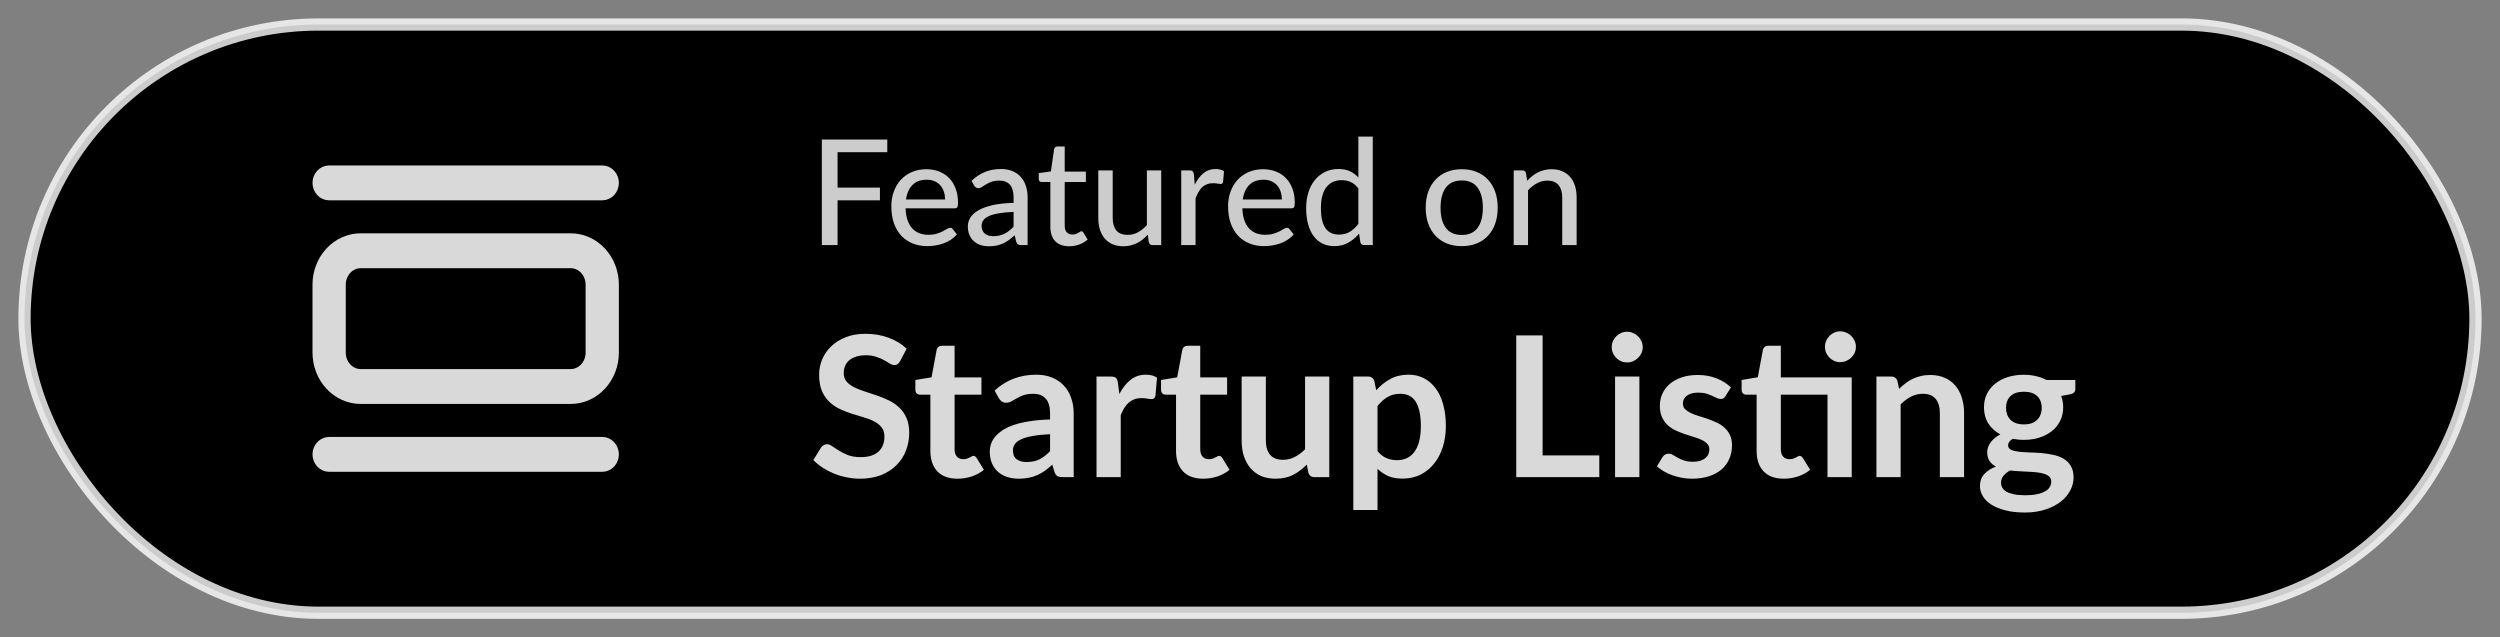 <svg width="102" height="26" viewBox="0 0 102 26" fill="none" xmlns="http://www.w3.org/2000/svg">
<rect x="0" y="0" width="102" height="26" fill="#808080" stroke="none"/>
<rect x="1" y="1" width="100" height="24" rx="12" fill="black"/>
<rect x="1" y="1" width="100" height="24" rx="12" stroke="white" stroke-opacity="0.8" stroke-width="0.5"/>
<path d="M34.173 6.211V7.654H35.901V8.173H34.173V10H33.531V5.692H36.201V6.211H34.173ZM38.559 8.137C38.559 8.021 38.542 7.914 38.508 7.816C38.476 7.718 38.428 7.633 38.364 7.561C38.3 7.489 38.222 7.433 38.13 7.393C38.038 7.353 37.932 7.333 37.812 7.333C37.566 7.333 37.372 7.404 37.23 7.546C37.09 7.688 37.001 7.885 36.963 8.137H38.559ZM39.042 9.565C38.97 9.649 38.887 9.722 38.793 9.784C38.699 9.844 38.599 9.893 38.493 9.931C38.387 9.969 38.277 9.997 38.163 10.015C38.051 10.033 37.94 10.042 37.83 10.042C37.62 10.042 37.425 10.007 37.245 9.937C37.067 9.865 36.912 9.761 36.78 9.625C36.65 9.487 36.548 9.317 36.474 9.115C36.402 8.911 36.366 8.677 36.366 8.413C36.366 8.201 36.399 8.004 36.465 7.822C36.531 7.638 36.625 7.478 36.747 7.342C36.871 7.206 37.022 7.099 37.2 7.021C37.378 6.943 37.578 6.904 37.8 6.904C37.986 6.904 38.157 6.935 38.313 6.997C38.471 7.057 38.607 7.145 38.721 7.261C38.835 7.377 38.924 7.52 38.988 7.69C39.054 7.86 39.087 8.054 39.087 8.272C39.087 8.362 39.077 8.423 39.057 8.455C39.037 8.485 39 8.5 38.946 8.5H36.948C36.954 8.682 36.98 8.841 37.026 8.977C37.072 9.111 37.135 9.223 37.215 9.313C37.297 9.403 37.394 9.47 37.506 9.514C37.618 9.558 37.743 9.58 37.881 9.58C38.011 9.58 38.123 9.565 38.217 9.535C38.313 9.505 38.395 9.473 38.463 9.439C38.533 9.403 38.591 9.37 38.637 9.34C38.685 9.31 38.727 9.295 38.763 9.295C38.811 9.295 38.848 9.313 38.874 9.349L39.042 9.565ZM41.354 8.647C41.116 8.655 40.914 8.674 40.748 8.704C40.582 8.732 40.447 8.77 40.343 8.818C40.239 8.866 40.164 8.923 40.118 8.989C40.072 9.053 40.049 9.125 40.049 9.205C40.049 9.281 40.061 9.347 40.085 9.403C40.111 9.457 40.145 9.502 40.187 9.538C40.231 9.572 40.282 9.597 40.34 9.613C40.398 9.629 40.461 9.637 40.529 9.637C40.619 9.637 40.701 9.628 40.775 9.61C40.851 9.592 40.922 9.567 40.988 9.535C41.054 9.501 41.117 9.46 41.177 9.412C41.237 9.364 41.296 9.309 41.354 9.247V8.647ZM39.638 7.378C39.808 7.216 39.992 7.095 40.19 7.015C40.39 6.935 40.609 6.895 40.847 6.895C41.021 6.895 41.175 6.924 41.309 6.982C41.443 7.038 41.556 7.117 41.648 7.219C41.74 7.321 41.809 7.443 41.855 7.585C41.903 7.727 41.927 7.884 41.927 8.056V10H41.666C41.608 10 41.564 9.991 41.534 9.973C41.504 9.953 41.48 9.917 41.462 9.865L41.399 9.598C41.321 9.67 41.244 9.734 41.168 9.79C41.092 9.844 41.012 9.891 40.928 9.931C40.846 9.969 40.758 9.998 40.664 10.018C40.57 10.038 40.466 10.048 40.352 10.048C40.232 10.048 40.119 10.032 40.013 10C39.909 9.966 39.818 9.915 39.74 9.847C39.662 9.779 39.6 9.694 39.554 9.592C39.51 9.49 39.488 9.371 39.488 9.235C39.488 9.115 39.52 9 39.584 8.89C39.65 8.778 39.756 8.678 39.902 8.59C40.05 8.502 40.242 8.43 40.478 8.374C40.716 8.318 41.008 8.286 41.354 8.278V8.056C41.354 7.826 41.305 7.654 41.207 7.54C41.109 7.426 40.965 7.369 40.775 7.369C40.647 7.369 40.539 7.385 40.451 7.417C40.365 7.449 40.29 7.485 40.226 7.525C40.164 7.563 40.109 7.598 40.061 7.63C40.015 7.662 39.967 7.678 39.917 7.678C39.877 7.678 39.842 7.667 39.812 7.645C39.784 7.623 39.761 7.597 39.743 7.567L39.638 7.378ZM43.623 10.048C43.377 10.048 43.187 9.979 43.053 9.841C42.921 9.703 42.855 9.506 42.855 9.25V7.426H42.501C42.467 7.426 42.438 7.416 42.414 7.396C42.392 7.374 42.381 7.342 42.381 7.3V7.063L42.876 6.994L43.008 6.085C43.016 6.051 43.031 6.025 43.053 6.007C43.077 5.987 43.107 5.977 43.143 5.977H43.44V7H44.304V7.426H43.44V9.211C43.44 9.331 43.469 9.421 43.527 9.481C43.587 9.539 43.663 9.568 43.755 9.568C43.809 9.568 43.855 9.561 43.893 9.547C43.933 9.533 43.967 9.518 43.995 9.502C44.023 9.484 44.047 9.468 44.067 9.454C44.087 9.44 44.105 9.433 44.121 9.433C44.141 9.433 44.156 9.438 44.166 9.448C44.178 9.456 44.19 9.47 44.202 9.49L44.376 9.772C44.28 9.86 44.166 9.928 44.034 9.976C43.902 10.024 43.765 10.048 43.623 10.048ZM47.378 6.952V10H47.027C46.947 10 46.895 9.961 46.871 9.883L46.829 9.577C46.763 9.647 46.694 9.711 46.622 9.769C46.55 9.827 46.473 9.877 46.391 9.919C46.309 9.959 46.222 9.99 46.13 10.012C46.038 10.036 45.939 10.048 45.833 10.048C45.665 10.048 45.517 10.02 45.389 9.964C45.263 9.908 45.157 9.83 45.071 9.73C44.985 9.628 44.92 9.506 44.876 9.364C44.832 9.222 44.81 9.065 44.81 8.893V6.952H45.398V8.893C45.398 9.111 45.448 9.281 45.548 9.403C45.648 9.523 45.801 9.583 46.007 9.583C46.157 9.583 46.297 9.548 46.427 9.478C46.557 9.406 46.679 9.308 46.793 9.184V6.952H47.378ZM48.746 7.537C48.844 7.337 48.962 7.18 49.1 7.066C49.238 6.952 49.404 6.895 49.598 6.895C49.664 6.895 49.726 6.903 49.784 6.919C49.844 6.933 49.896 6.955 49.94 6.985L49.901 7.426C49.887 7.48 49.854 7.507 49.802 7.507C49.774 7.507 49.732 7.502 49.676 7.492C49.62 7.48 49.56 7.474 49.496 7.474C49.402 7.474 49.319 7.488 49.247 7.516C49.175 7.542 49.11 7.582 49.052 7.636C48.996 7.688 48.946 7.753 48.902 7.831C48.858 7.907 48.817 7.994 48.779 8.092V10H48.194V6.952H48.53C48.594 6.952 48.637 6.964 48.659 6.988C48.683 7.01 48.7 7.05 48.71 7.108L48.746 7.537ZM52.299 8.137C52.299 8.021 52.282 7.914 52.248 7.816C52.216 7.718 52.168 7.633 52.104 7.561C52.04 7.489 51.962 7.433 51.87 7.393C51.778 7.353 51.672 7.333 51.552 7.333C51.306 7.333 51.112 7.404 50.97 7.546C50.83 7.688 50.741 7.885 50.703 8.137H52.299ZM52.782 9.565C52.71 9.649 52.627 9.722 52.533 9.784C52.439 9.844 52.339 9.893 52.233 9.931C52.127 9.969 52.017 9.997 51.903 10.015C51.791 10.033 51.68 10.042 51.57 10.042C51.36 10.042 51.165 10.007 50.985 9.937C50.807 9.865 50.652 9.761 50.52 9.625C50.39 9.487 50.288 9.317 50.214 9.115C50.142 8.911 50.106 8.677 50.106 8.413C50.106 8.201 50.139 8.004 50.205 7.822C50.271 7.638 50.365 7.478 50.487 7.342C50.611 7.206 50.762 7.099 50.94 7.021C51.118 6.943 51.318 6.904 51.54 6.904C51.726 6.904 51.897 6.935 52.053 6.997C52.211 7.057 52.347 7.145 52.461 7.261C52.575 7.377 52.664 7.52 52.728 7.69C52.794 7.86 52.827 8.054 52.827 8.272C52.827 8.362 52.817 8.423 52.797 8.455C52.777 8.485 52.74 8.5 52.686 8.5H50.688C50.694 8.682 50.72 8.841 50.766 8.977C50.812 9.111 50.875 9.223 50.955 9.313C51.037 9.403 51.134 9.47 51.246 9.514C51.358 9.558 51.483 9.58 51.621 9.58C51.751 9.58 51.863 9.565 51.957 9.535C52.053 9.505 52.135 9.473 52.203 9.439C52.273 9.403 52.331 9.37 52.377 9.34C52.425 9.31 52.467 9.295 52.503 9.295C52.551 9.295 52.588 9.313 52.614 9.349L52.782 9.565ZM55.421 7.69C55.325 7.564 55.221 7.476 55.109 7.426C54.999 7.376 54.875 7.351 54.737 7.351C54.469 7.351 54.261 7.448 54.113 7.642C53.967 7.834 53.894 8.115 53.894 8.485C53.894 8.679 53.91 8.845 53.942 8.983C53.976 9.119 54.024 9.231 54.086 9.319C54.15 9.405 54.228 9.469 54.32 9.511C54.412 9.551 54.516 9.571 54.632 9.571C54.802 9.571 54.949 9.533 55.073 9.457C55.197 9.381 55.313 9.274 55.421 9.136V7.69ZM56.009 5.572V10H55.655C55.573 10 55.522 9.961 55.502 9.883L55.451 9.532C55.321 9.686 55.173 9.81 55.007 9.904C54.843 9.996 54.653 10.042 54.437 10.042C54.263 10.042 54.105 10.008 53.963 9.94C53.823 9.872 53.703 9.773 53.603 9.643C53.503 9.511 53.426 9.348 53.372 9.154C53.318 8.96 53.291 8.737 53.291 8.485C53.291 8.259 53.321 8.049 53.381 7.855C53.441 7.661 53.528 7.493 53.642 7.351C53.756 7.209 53.894 7.098 54.056 7.018C54.218 6.936 54.401 6.895 54.605 6.895C54.789 6.895 54.945 6.925 55.073 6.985C55.203 7.045 55.319 7.13 55.421 7.24V5.572H56.009ZM59.642 6.904C59.866 6.904 60.068 6.941 60.248 7.015C60.43 7.087 60.584 7.192 60.71 7.33C60.838 7.466 60.936 7.631 61.004 7.825C61.072 8.017 61.106 8.233 61.106 8.473C61.106 8.713 61.072 8.93 61.004 9.124C60.936 9.318 60.838 9.483 60.71 9.619C60.584 9.755 60.43 9.86 60.248 9.934C60.068 10.006 59.866 10.042 59.642 10.042C59.416 10.042 59.212 10.006 59.03 9.934C58.85 9.86 58.696 9.755 58.568 9.619C58.44 9.483 58.341 9.318 58.271 9.124C58.203 8.93 58.169 8.713 58.169 8.473C58.169 8.233 58.203 8.017 58.271 7.825C58.341 7.631 58.44 7.466 58.568 7.33C58.696 7.192 58.85 7.087 59.03 7.015C59.212 6.941 59.416 6.904 59.642 6.904ZM59.642 9.586C59.93 9.586 60.145 9.489 60.287 9.295C60.429 9.101 60.5 8.828 60.5 8.476C60.5 8.124 60.429 7.851 60.287 7.657C60.145 7.461 59.93 7.363 59.642 7.363C59.35 7.363 59.132 7.461 58.988 7.657C58.846 7.851 58.775 8.124 58.775 8.476C58.775 8.828 58.846 9.101 58.988 9.295C59.132 9.489 59.35 9.586 59.642 9.586ZM62.308 7.375C62.374 7.305 62.443 7.241 62.515 7.183C62.587 7.125 62.663 7.076 62.743 7.036C62.825 6.994 62.912 6.962 63.004 6.94C63.098 6.916 63.198 6.904 63.304 6.904C63.472 6.904 63.619 6.932 63.745 6.988C63.873 7.044 63.98 7.123 64.066 7.225C64.152 7.325 64.217 7.446 64.261 7.588C64.305 7.73 64.327 7.887 64.327 8.059V10H63.739V8.059C63.739 7.841 63.689 7.672 63.589 7.552C63.489 7.43 63.336 7.369 63.13 7.369C62.98 7.369 62.839 7.405 62.707 7.477C62.577 7.547 62.456 7.643 62.344 7.765V10H61.759V6.952H62.11C62.192 6.952 62.243 6.991 62.263 7.069L62.308 7.375Z" fill="white" fill-opacity="0.8"/>
<path d="M36.724 14.735C36.692 14.791 36.657 14.832 36.62 14.859C36.585 14.883 36.541 14.895 36.488 14.895C36.432 14.895 36.371 14.875 36.304 14.835C36.24 14.792 36.163 14.745 36.072 14.695C35.981 14.644 35.875 14.599 35.752 14.559C35.632 14.516 35.489 14.495 35.324 14.495C35.175 14.495 35.044 14.513 34.932 14.551C34.82 14.585 34.725 14.635 34.648 14.699C34.573 14.763 34.517 14.84 34.48 14.931C34.443 15.019 34.424 15.116 34.424 15.223C34.424 15.359 34.461 15.472 34.536 15.563C34.613 15.653 34.715 15.731 34.84 15.795C34.965 15.859 35.108 15.916 35.268 15.967C35.428 16.017 35.592 16.072 35.76 16.131C35.928 16.187 36.092 16.253 36.252 16.331C36.412 16.405 36.555 16.501 36.68 16.619C36.805 16.733 36.905 16.875 36.98 17.043C37.057 17.211 37.096 17.415 37.096 17.655C37.096 17.916 37.051 18.161 36.96 18.391C36.872 18.617 36.741 18.816 36.568 18.987C36.397 19.155 36.188 19.288 35.94 19.387C35.692 19.483 35.408 19.531 35.088 19.531C34.904 19.531 34.723 19.512 34.544 19.475C34.365 19.44 34.193 19.389 34.028 19.323C33.865 19.256 33.712 19.176 33.568 19.083C33.424 18.989 33.296 18.885 33.184 18.771L33.5 18.255C33.527 18.217 33.561 18.187 33.604 18.163C33.647 18.136 33.692 18.123 33.74 18.123C33.807 18.123 33.879 18.151 33.956 18.207C34.033 18.26 34.125 18.32 34.232 18.387C34.339 18.453 34.463 18.515 34.604 18.571C34.748 18.624 34.92 18.651 35.12 18.651C35.427 18.651 35.664 18.579 35.832 18.435C36 18.288 36.084 18.079 36.084 17.807C36.084 17.655 36.045 17.531 35.968 17.435C35.893 17.339 35.793 17.259 35.668 17.195C35.543 17.128 35.4 17.072 35.24 17.027C35.08 16.981 34.917 16.932 34.752 16.879C34.587 16.825 34.424 16.761 34.264 16.687C34.104 16.612 33.961 16.515 33.836 16.395C33.711 16.275 33.609 16.125 33.532 15.947C33.457 15.765 33.42 15.543 33.42 15.279C33.42 15.068 33.461 14.863 33.544 14.663C33.629 14.463 33.752 14.285 33.912 14.131C34.072 13.976 34.269 13.852 34.504 13.759C34.739 13.665 35.008 13.619 35.312 13.619C35.653 13.619 35.968 13.672 36.256 13.779C36.544 13.885 36.789 14.035 36.992 14.227L36.724 14.735ZM39.067 19.531C38.71 19.531 38.435 19.431 38.243 19.231C38.054 19.028 37.959 18.749 37.959 18.395V16.103H37.539C37.486 16.103 37.44 16.085 37.403 16.051C37.366 16.016 37.347 15.964 37.347 15.895V15.503L38.007 15.395L38.215 14.275C38.228 14.221 38.254 14.18 38.291 14.151C38.328 14.121 38.376 14.107 38.435 14.107H38.947V15.399H40.043V16.103H38.947V18.327C38.947 18.455 38.978 18.555 39.039 18.627C39.103 18.699 39.19 18.735 39.299 18.735C39.36 18.735 39.411 18.728 39.451 18.715C39.494 18.699 39.53 18.683 39.559 18.667C39.591 18.651 39.619 18.636 39.643 18.623C39.667 18.607 39.691 18.599 39.715 18.599C39.744 18.599 39.768 18.607 39.787 18.623C39.806 18.636 39.826 18.657 39.847 18.687L40.143 19.167C39.999 19.287 39.834 19.377 39.647 19.439C39.46 19.5 39.267 19.531 39.067 19.531ZM42.843 17.715C42.558 17.728 42.318 17.753 42.123 17.791C41.929 17.825 41.773 17.871 41.656 17.927C41.538 17.983 41.454 18.048 41.404 18.123C41.353 18.197 41.328 18.279 41.328 18.367C41.328 18.54 41.378 18.664 41.48 18.739C41.584 18.813 41.718 18.851 41.883 18.851C42.086 18.851 42.261 18.815 42.407 18.743C42.557 18.668 42.702 18.556 42.843 18.407V17.715ZM40.58 15.935C41.051 15.503 41.62 15.287 42.283 15.287C42.523 15.287 42.738 15.327 42.928 15.407C43.117 15.484 43.277 15.593 43.407 15.735C43.538 15.873 43.637 16.04 43.703 16.235C43.773 16.429 43.807 16.643 43.807 16.875V19.467H43.359C43.266 19.467 43.194 19.453 43.144 19.427C43.093 19.397 43.053 19.34 43.023 19.255L42.935 18.959C42.831 19.052 42.73 19.135 42.632 19.207C42.533 19.276 42.43 19.335 42.324 19.383C42.217 19.431 42.102 19.467 41.98 19.491C41.859 19.517 41.726 19.531 41.58 19.531C41.406 19.531 41.246 19.508 41.099 19.463C40.953 19.415 40.826 19.344 40.719 19.251C40.613 19.157 40.53 19.041 40.471 18.903C40.413 18.764 40.383 18.603 40.383 18.419C40.383 18.315 40.401 18.212 40.435 18.111C40.47 18.007 40.526 17.908 40.603 17.815C40.684 17.721 40.786 17.633 40.911 17.551C41.037 17.468 41.19 17.396 41.371 17.335C41.556 17.273 41.769 17.224 42.011 17.187C42.254 17.147 42.532 17.123 42.843 17.115V16.875C42.843 16.6 42.785 16.397 42.667 16.267C42.55 16.133 42.381 16.067 42.16 16.067C41.999 16.067 41.866 16.085 41.76 16.123C41.656 16.16 41.563 16.203 41.483 16.251C41.404 16.296 41.33 16.337 41.264 16.375C41.2 16.412 41.127 16.431 41.047 16.431C40.978 16.431 40.919 16.413 40.871 16.379C40.824 16.341 40.785 16.299 40.755 16.251L40.58 15.935ZM45.67 16.075C45.798 15.829 45.95 15.637 46.126 15.499C46.302 15.357 46.51 15.287 46.75 15.287C46.939 15.287 47.091 15.328 47.206 15.411L47.142 16.151C47.129 16.199 47.109 16.233 47.082 16.255C47.058 16.273 47.025 16.283 46.982 16.283C46.942 16.283 46.882 16.276 46.802 16.263C46.725 16.249 46.649 16.243 46.574 16.243C46.465 16.243 46.367 16.259 46.282 16.291C46.197 16.323 46.119 16.369 46.05 16.431C45.983 16.489 45.923 16.561 45.87 16.647C45.819 16.732 45.771 16.829 45.726 16.939V19.467H44.738V15.363H45.318C45.419 15.363 45.49 15.381 45.53 15.419C45.57 15.453 45.597 15.517 45.61 15.611L45.67 16.075ZM49.09 19.531C48.733 19.531 48.458 19.431 48.266 19.231C48.077 19.028 47.982 18.749 47.982 18.395V16.103H47.562C47.509 16.103 47.464 16.085 47.426 16.051C47.389 16.016 47.37 15.964 47.37 15.895V15.503L48.03 15.395L48.238 14.275C48.252 14.221 48.277 14.18 48.314 14.151C48.352 14.121 48.4 14.107 48.458 14.107H48.97V15.399H50.066V16.103H48.97V18.327C48.97 18.455 49.001 18.555 49.062 18.627C49.126 18.699 49.213 18.735 49.322 18.735C49.384 18.735 49.434 18.728 49.474 18.715C49.517 18.699 49.553 18.683 49.582 18.667C49.614 18.651 49.642 18.636 49.666 18.623C49.69 18.607 49.714 18.599 49.738 18.599C49.768 18.599 49.792 18.607 49.81 18.623C49.829 18.636 49.849 18.657 49.87 18.687L50.166 19.167C50.022 19.287 49.857 19.377 49.67 19.439C49.484 19.5 49.29 19.531 49.09 19.531ZM54.235 15.363V19.467H53.631C53.5 19.467 53.418 19.407 53.383 19.287L53.315 18.959C53.147 19.129 52.962 19.268 52.759 19.375C52.556 19.479 52.318 19.531 52.043 19.531C51.819 19.531 51.62 19.493 51.447 19.419C51.276 19.341 51.132 19.233 51.015 19.095C50.898 18.956 50.808 18.792 50.747 18.603C50.688 18.411 50.659 18.2 50.659 17.971V15.363H51.647V17.971C51.647 18.221 51.704 18.416 51.819 18.555C51.936 18.691 52.111 18.759 52.343 18.759C52.514 18.759 52.674 18.721 52.823 18.647C52.972 18.569 53.114 18.464 53.247 18.331V15.363H54.235ZM56.203 18.403C56.315 18.539 56.436 18.635 56.567 18.691C56.7 18.747 56.844 18.775 56.999 18.775C57.148 18.775 57.283 18.747 57.403 18.691C57.523 18.635 57.624 18.549 57.707 18.435C57.792 18.32 57.857 18.176 57.903 18.003C57.948 17.827 57.971 17.62 57.971 17.383C57.971 17.143 57.951 16.94 57.911 16.775C57.873 16.607 57.819 16.471 57.747 16.367C57.675 16.263 57.587 16.187 57.483 16.139C57.381 16.091 57.265 16.067 57.135 16.067C56.929 16.067 56.755 16.111 56.611 16.199C56.467 16.284 56.331 16.405 56.203 16.563V18.403ZM56.151 15.923C56.319 15.733 56.509 15.58 56.723 15.463C56.936 15.345 57.187 15.287 57.475 15.287C57.699 15.287 57.903 15.333 58.087 15.427C58.273 15.52 58.433 15.656 58.567 15.835C58.703 16.011 58.807 16.229 58.879 16.491C58.953 16.749 58.991 17.047 58.991 17.383C58.991 17.689 58.949 17.973 58.867 18.235C58.784 18.496 58.665 18.723 58.511 18.915C58.359 19.107 58.173 19.257 57.955 19.367C57.739 19.473 57.496 19.527 57.227 19.527C56.997 19.527 56.801 19.492 56.639 19.423C56.476 19.351 56.331 19.252 56.203 19.127V20.807H55.215V15.363H55.819C55.947 15.363 56.031 15.423 56.071 15.543L56.151 15.923ZM65.251 18.579V19.467H61.863V13.683H62.939V18.579H65.251ZM66.887 15.363V19.467H65.895V15.363H66.887ZM67.023 14.167C67.023 14.252 67.006 14.332 66.971 14.407C66.936 14.481 66.89 14.547 66.831 14.603C66.775 14.659 66.708 14.704 66.631 14.739C66.554 14.771 66.471 14.787 66.383 14.787C66.298 14.787 66.216 14.771 66.139 14.739C66.064 14.704 65.999 14.659 65.943 14.603C65.887 14.547 65.842 14.481 65.807 14.407C65.775 14.332 65.759 14.252 65.759 14.167C65.759 14.079 65.775 13.996 65.807 13.919C65.842 13.841 65.887 13.775 65.943 13.719C65.999 13.663 66.064 13.619 66.139 13.587C66.216 13.552 66.298 13.535 66.383 13.535C66.471 13.535 66.554 13.552 66.631 13.587C66.708 13.619 66.775 13.663 66.831 13.719C66.89 13.775 66.936 13.841 66.971 13.919C67.006 13.996 67.023 14.079 67.023 14.167ZM70.398 16.163C70.372 16.205 70.344 16.236 70.314 16.255C70.285 16.271 70.248 16.279 70.202 16.279C70.154 16.279 70.102 16.265 70.046 16.239C69.993 16.212 69.93 16.183 69.858 16.151C69.786 16.116 69.704 16.085 69.61 16.059C69.52 16.032 69.412 16.019 69.286 16.019C69.092 16.019 68.938 16.06 68.826 16.143C68.717 16.225 68.662 16.333 68.662 16.467C68.662 16.555 68.69 16.629 68.746 16.691C68.805 16.749 68.881 16.801 68.974 16.847C69.07 16.892 69.178 16.933 69.298 16.971C69.418 17.005 69.54 17.044 69.662 17.087C69.788 17.129 69.91 17.179 70.03 17.235C70.15 17.288 70.257 17.357 70.35 17.443C70.446 17.525 70.522 17.625 70.578 17.743C70.637 17.86 70.666 18.001 70.666 18.167C70.666 18.364 70.63 18.547 70.558 18.715C70.489 18.88 70.385 19.024 70.246 19.147C70.108 19.267 69.936 19.361 69.73 19.431C69.528 19.497 69.293 19.531 69.026 19.531C68.885 19.531 68.746 19.517 68.61 19.491C68.477 19.467 68.348 19.432 68.222 19.387C68.1 19.341 67.985 19.288 67.878 19.227C67.774 19.165 67.682 19.099 67.602 19.027L67.83 18.651C67.86 18.605 67.894 18.571 67.934 18.547C67.974 18.523 68.025 18.511 68.086 18.511C68.148 18.511 68.205 18.528 68.258 18.563C68.314 18.597 68.378 18.635 68.45 18.675C68.522 18.715 68.606 18.752 68.702 18.787C68.801 18.821 68.925 18.839 69.074 18.839C69.192 18.839 69.292 18.825 69.374 18.799C69.46 18.769 69.529 18.732 69.582 18.687C69.638 18.641 69.678 18.589 69.702 18.531C69.729 18.469 69.742 18.407 69.742 18.343C69.742 18.247 69.713 18.168 69.654 18.107C69.598 18.045 69.522 17.992 69.426 17.947C69.333 17.901 69.225 17.861 69.102 17.827C68.982 17.789 68.858 17.749 68.73 17.707C68.605 17.664 68.481 17.615 68.358 17.559C68.238 17.5 68.13 17.427 68.034 17.339C67.941 17.251 67.865 17.143 67.806 17.015C67.75 16.887 67.722 16.732 67.722 16.551C67.722 16.383 67.756 16.223 67.822 16.071C67.889 15.919 67.986 15.787 68.114 15.675C68.245 15.56 68.406 15.469 68.598 15.403C68.793 15.333 69.017 15.299 69.27 15.299C69.553 15.299 69.81 15.345 70.042 15.439C70.274 15.532 70.468 15.655 70.622 15.807L70.398 16.163ZM75.55 19.467H74.562V16.103H72.658V18.327C72.658 18.455 72.689 18.555 72.75 18.627C72.814 18.699 72.9 18.735 73.01 18.735C73.071 18.735 73.122 18.728 73.162 18.715C73.204 18.699 73.24 18.683 73.27 18.667C73.302 18.651 73.33 18.636 73.354 18.623C73.378 18.607 73.402 18.599 73.426 18.599C73.455 18.599 73.479 18.607 73.498 18.623C73.516 18.636 73.537 18.657 73.558 18.687L73.854 19.167C73.71 19.287 73.544 19.377 73.358 19.439C73.171 19.5 72.978 19.531 72.778 19.531C72.421 19.531 72.146 19.431 71.954 19.231C71.764 19.028 71.67 18.749 71.67 18.395V16.103H71.25C71.197 16.103 71.151 16.085 71.114 16.051C71.076 16.016 71.058 15.964 71.058 15.895V15.503L71.718 15.391L71.926 14.275C71.939 14.221 71.965 14.18 72.002 14.151C72.039 14.121 72.087 14.107 72.146 14.107H72.658V15.399H75.55V19.467ZM75.722 14.151C75.722 14.236 75.704 14.317 75.67 14.395C75.635 14.469 75.588 14.535 75.53 14.591C75.474 14.647 75.406 14.692 75.326 14.727C75.249 14.759 75.166 14.775 75.078 14.775C74.993 14.775 74.912 14.759 74.838 14.727C74.763 14.692 74.698 14.647 74.642 14.591C74.586 14.535 74.54 14.469 74.506 14.395C74.474 14.317 74.458 14.236 74.458 14.151C74.458 14.063 74.474 13.981 74.506 13.907C74.54 13.829 74.586 13.763 74.642 13.707C74.698 13.648 74.763 13.603 74.838 13.571C74.912 13.536 74.993 13.519 75.078 13.519C75.166 13.519 75.249 13.536 75.326 13.571C75.406 13.603 75.474 13.648 75.53 13.707C75.588 13.763 75.635 13.829 75.67 13.907C75.704 13.981 75.722 14.063 75.722 14.151ZM77.482 15.867C77.565 15.784 77.652 15.708 77.742 15.639C77.836 15.567 77.933 15.507 78.034 15.459C78.138 15.408 78.249 15.369 78.366 15.343C78.484 15.313 78.612 15.299 78.75 15.299C78.974 15.299 79.173 15.337 79.346 15.415C79.52 15.489 79.664 15.596 79.778 15.735C79.896 15.871 79.984 16.035 80.042 16.227C80.104 16.416 80.134 16.625 80.134 16.855V19.467H79.146V16.855C79.146 16.604 79.089 16.411 78.974 16.275C78.86 16.136 78.685 16.067 78.45 16.067C78.28 16.067 78.12 16.105 77.97 16.183C77.821 16.26 77.68 16.365 77.546 16.499V19.467H76.558V15.363H77.162C77.29 15.363 77.374 15.423 77.414 15.543L77.482 15.867ZM82.574 17.315C82.697 17.315 82.803 17.299 82.894 17.267C82.985 17.232 83.059 17.185 83.118 17.127C83.179 17.068 83.225 16.997 83.254 16.915C83.286 16.832 83.302 16.741 83.302 16.643C83.302 16.44 83.241 16.28 83.118 16.163C82.998 16.043 82.817 15.983 82.574 15.983C82.331 15.983 82.149 16.043 82.026 16.163C81.906 16.28 81.846 16.44 81.846 16.643C81.846 16.739 81.861 16.828 81.89 16.911C81.922 16.993 81.967 17.065 82.026 17.127C82.087 17.185 82.163 17.232 82.254 17.267C82.347 17.299 82.454 17.315 82.574 17.315ZM83.69 19.651C83.69 19.571 83.666 19.505 83.618 19.455C83.57 19.404 83.505 19.365 83.422 19.339C83.339 19.309 83.242 19.288 83.13 19.275C83.021 19.261 82.903 19.252 82.778 19.247C82.655 19.239 82.527 19.232 82.394 19.227C82.263 19.221 82.135 19.211 82.01 19.195C81.901 19.256 81.811 19.328 81.742 19.411C81.675 19.493 81.642 19.589 81.642 19.699C81.642 19.771 81.659 19.837 81.694 19.899C81.731 19.963 81.789 20.017 81.866 20.063C81.946 20.108 82.049 20.143 82.174 20.167C82.299 20.193 82.453 20.207 82.634 20.207C82.818 20.207 82.977 20.192 83.11 20.163C83.243 20.136 83.353 20.097 83.438 20.047C83.526 19.999 83.59 19.94 83.63 19.871C83.67 19.804 83.69 19.731 83.69 19.651ZM84.674 15.503V15.871C84.674 15.988 84.603 16.06 84.462 16.087L84.094 16.155C84.15 16.296 84.178 16.451 84.178 16.619C84.178 16.821 84.137 17.005 84.054 17.171C83.974 17.333 83.862 17.472 83.718 17.587C83.574 17.701 83.403 17.791 83.206 17.855C83.011 17.916 82.801 17.947 82.574 17.947C82.494 17.947 82.417 17.943 82.342 17.935C82.267 17.927 82.194 17.916 82.122 17.903C81.994 17.98 81.93 18.067 81.93 18.163C81.93 18.245 81.967 18.307 82.042 18.347C82.119 18.384 82.221 18.411 82.346 18.427C82.471 18.443 82.614 18.453 82.774 18.459C82.934 18.461 83.098 18.469 83.266 18.483C83.434 18.496 83.598 18.52 83.758 18.555C83.918 18.587 84.061 18.639 84.186 18.711C84.311 18.783 84.411 18.881 84.486 19.007C84.563 19.129 84.602 19.288 84.602 19.483C84.602 19.664 84.557 19.84 84.466 20.011C84.378 20.181 84.249 20.333 84.078 20.467C83.91 20.6 83.702 20.707 83.454 20.787C83.209 20.869 82.929 20.911 82.614 20.911C82.305 20.911 82.035 20.88 81.806 20.819C81.577 20.76 81.386 20.68 81.234 20.579C81.082 20.48 80.969 20.365 80.894 20.235C80.819 20.104 80.782 19.968 80.782 19.827C80.782 19.635 80.839 19.475 80.954 19.347C81.071 19.216 81.231 19.112 81.434 19.035C81.325 18.979 81.238 18.904 81.174 18.811C81.11 18.717 81.078 18.595 81.078 18.443C81.078 18.381 81.089 18.319 81.11 18.255C81.134 18.188 81.167 18.123 81.21 18.059C81.255 17.995 81.311 17.935 81.378 17.879C81.445 17.82 81.523 17.768 81.614 17.723C81.406 17.611 81.242 17.461 81.122 17.275C81.005 17.088 80.946 16.869 80.946 16.619C80.946 16.416 80.986 16.233 81.066 16.071C81.149 15.905 81.262 15.765 81.406 15.651C81.553 15.533 81.725 15.444 81.922 15.383C82.122 15.321 82.339 15.291 82.574 15.291C82.75 15.291 82.915 15.309 83.07 15.347C83.225 15.381 83.366 15.433 83.494 15.503H84.674Z" fill="#D9D9D9"/>
<path d="M14.714 9.769H23.286C23.74 9.769 24.176 9.964 24.498 10.31C24.819 10.656 25 11.126 25 11.615V14.385C25 14.874 24.819 15.344 24.498 15.69C24.176 16.036 23.74 16.231 23.286 16.231H14.714C14.26 16.231 13.824 16.036 13.502 15.69C13.181 15.344 13 14.874 13 14.385V11.615C13 11.126 13.181 10.656 13.502 10.31C13.824 9.964 14.26 9.769 14.714 9.769ZM14.714 10.692C14.487 10.692 14.269 10.79 14.108 10.963C13.947 11.136 13.857 11.371 13.857 11.615V14.385C13.857 14.629 13.947 14.864 14.108 15.037C14.269 15.21 14.487 15.308 14.714 15.308H23.286C23.513 15.308 23.731 15.21 23.892 15.037C24.053 14.864 24.143 14.629 24.143 14.385V11.615C24.143 11.371 24.053 11.136 23.892 10.963C23.731 10.79 23.513 10.692 23.286 10.692H14.714ZM13 7.462C13 7.339 13.045 7.222 13.126 7.135C13.206 7.049 13.315 7 13.429 7H24.571C24.685 7 24.794 7.049 24.875 7.135C24.955 7.222 25 7.339 25 7.462C25 7.584 24.955 7.701 24.875 7.788C24.794 7.874 24.685 7.923 24.571 7.923H13.429C13.315 7.923 13.206 7.874 13.126 7.788C13.045 7.701 13 7.584 13 7.462ZM13 18.538C13 18.416 13.045 18.299 13.126 18.212C13.206 18.125 13.315 18.077 13.429 18.077H24.571C24.685 18.077 24.794 18.125 24.875 18.212C24.955 18.299 25 18.416 25 18.538C25 18.661 24.955 18.778 24.875 18.865C24.794 18.951 24.685 19 24.571 19H13.429C13.315 19 13.206 18.951 13.126 18.865C13.045 18.778 13 18.661 13 18.538Z" fill="#D9D9D9" stroke="#D9D9D9" stroke-width="0.5"/>
</svg>
